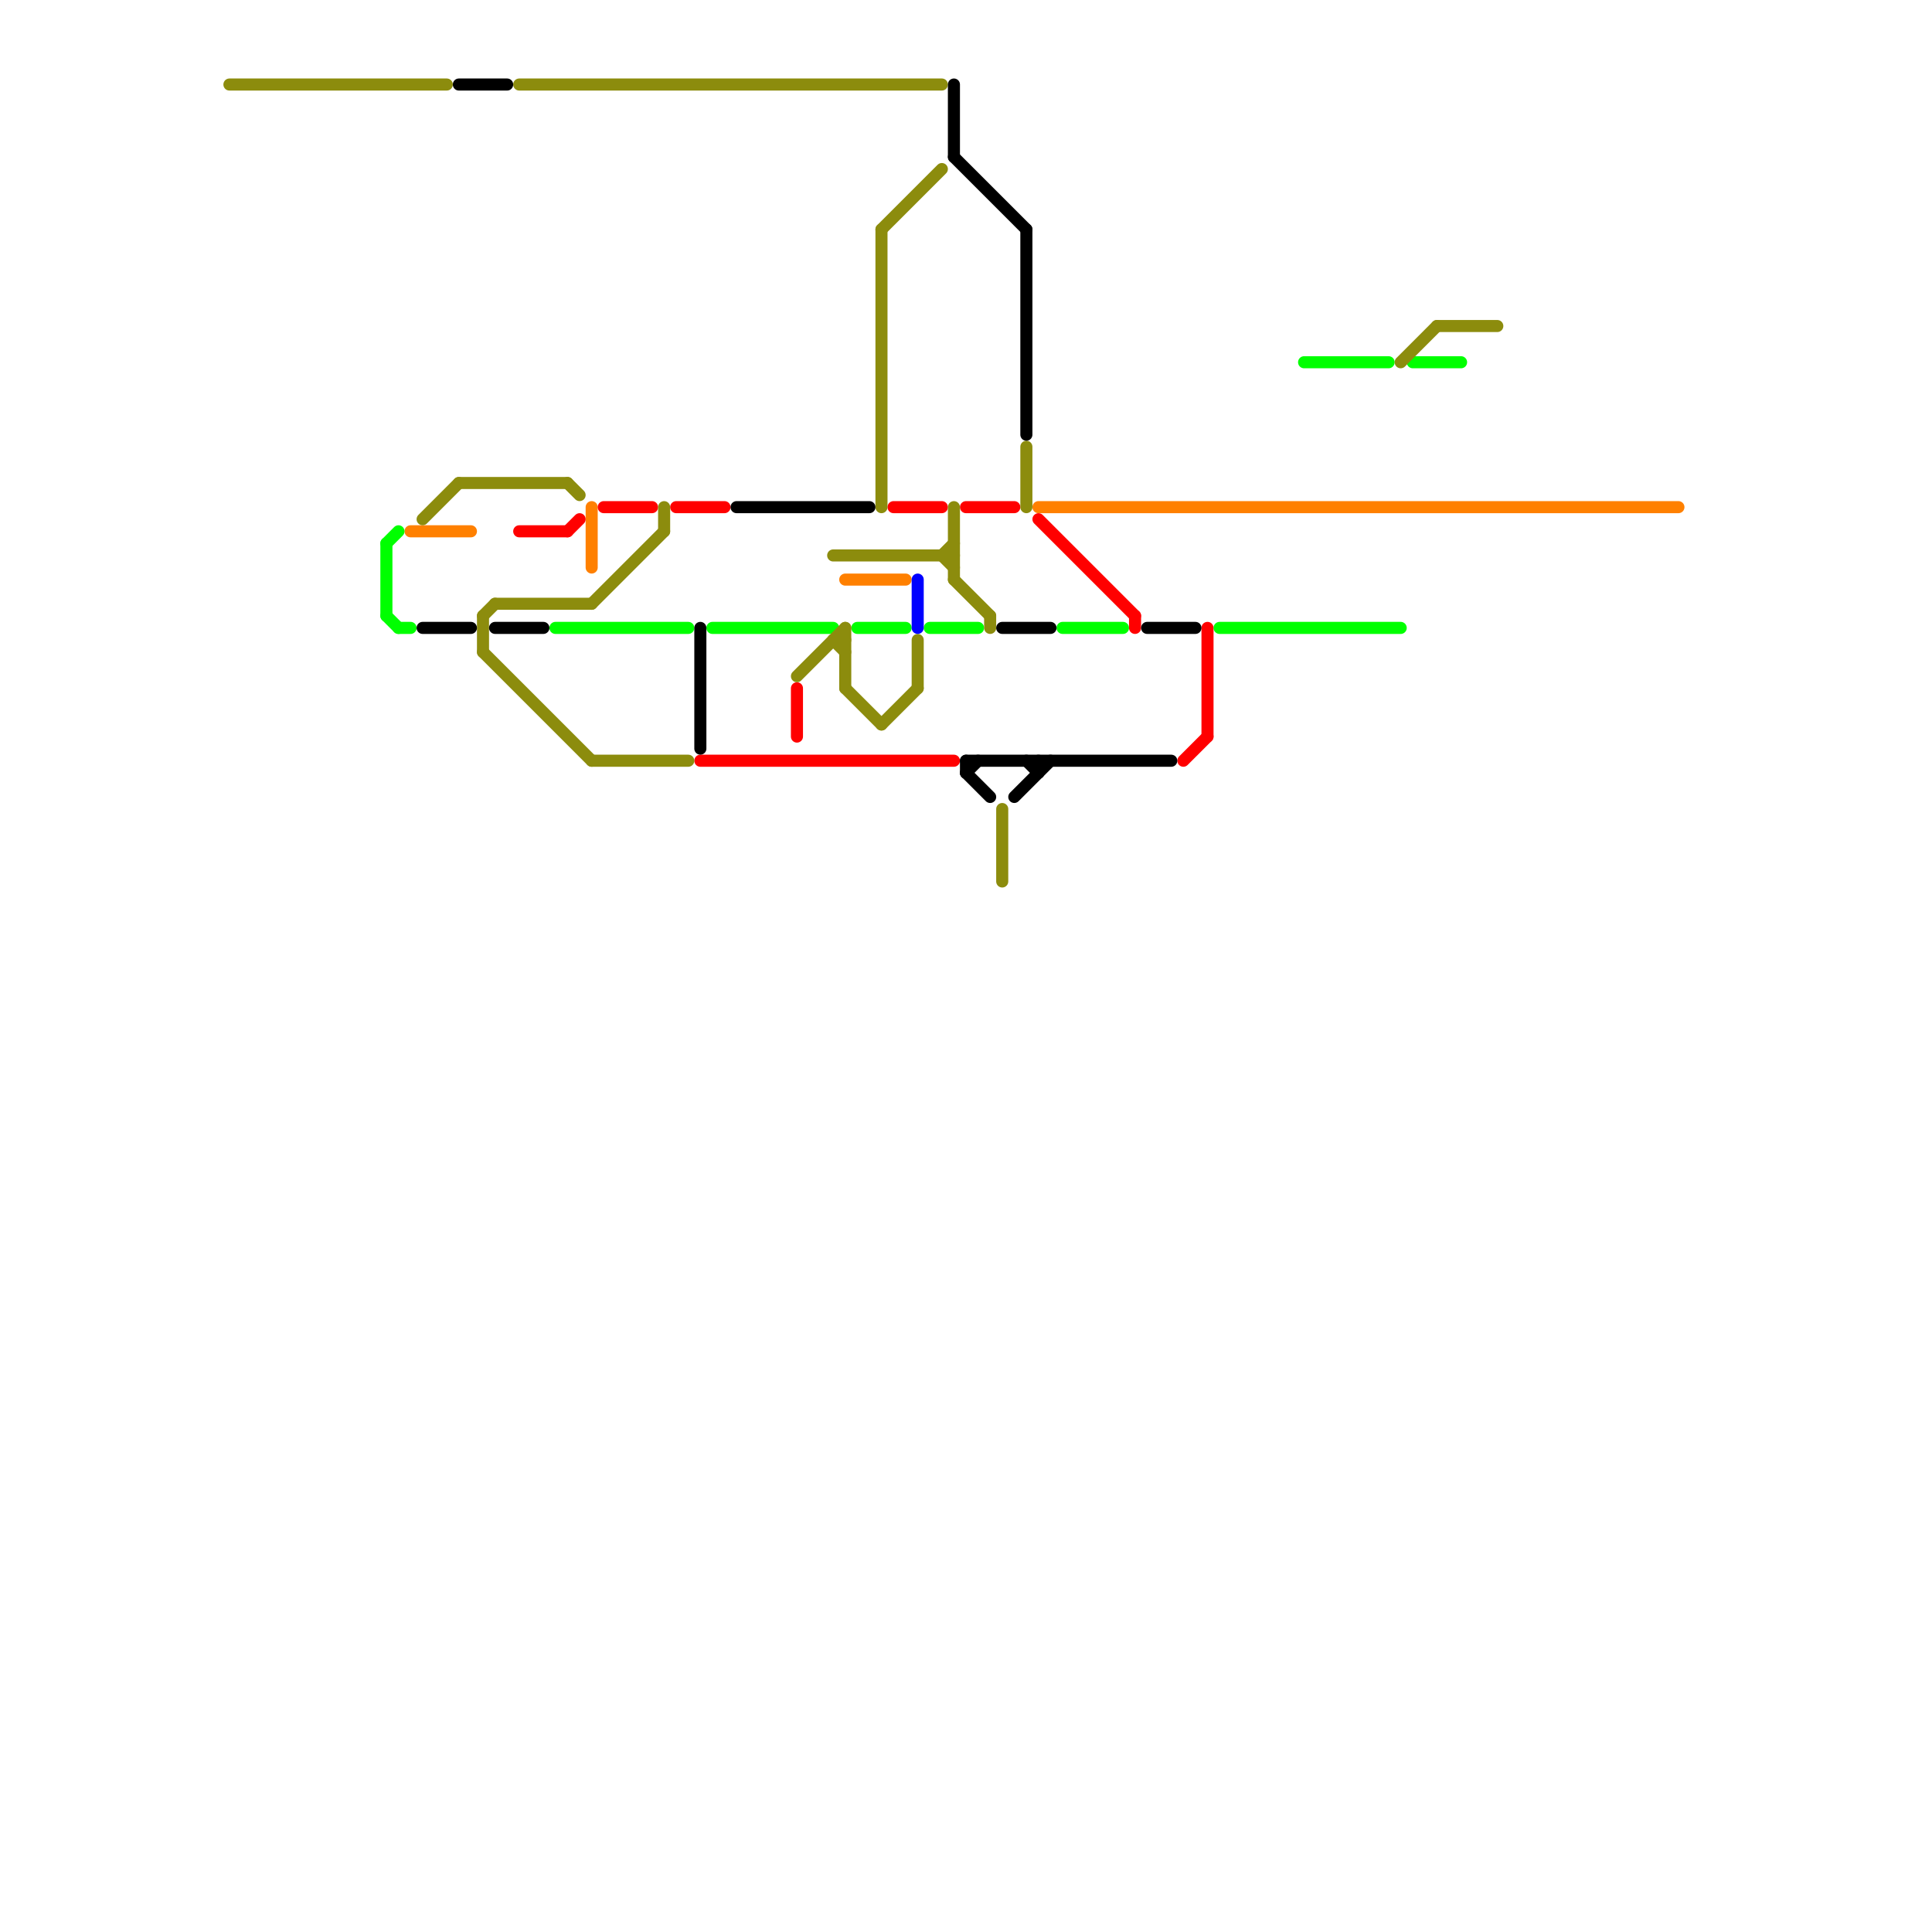 
<svg version="1.1" xmlns="http://www.w3.org/2000/svg" viewBox="0 0 160 160">
<style>text { font: 1px Helvetica; font-weight: 600; white-space: pre; dominant-baseline: central; } line { stroke-width: 1; fill: none; stroke-linecap: round; stroke-linejoin: round; } .c0 { stroke: #ff8000 } .c1 { stroke: #ff0000 } .c2 { stroke: #00ff00 } .c3 { stroke: #8c8c0d } .c4 { stroke: #000000 } .c5 { stroke: #0000ff }</style><defs><g id="wm-xf"><circle r="1.2" fill="#000"/><circle r="0.9" fill="#fff"/><circle r="0.6" fill="#000"/><circle r="0.3" fill="#fff"/></g><g id="wm"><circle r="0.6" fill="#000"/><circle r="0.3" fill="#fff"/></g></defs><line class="c0" x1="70" y1="48" x2="75" y2="48"/><line class="c0" x1="49" y1="42" x2="49" y2="47"/><line class="c0" x1="86" y1="42" x2="139" y2="42"/><line class="c0" x1="34" y1="44" x2="39" y2="44"/><line class="c1" x1="94" y1="51" x2="94" y2="52"/><line class="c1" x1="66" y1="57" x2="66" y2="61"/><line class="c1" x1="86" y1="43" x2="94" y2="51"/><line class="c1" x1="56" y1="42" x2="60" y2="42"/><line class="c1" x1="74" y1="42" x2="78" y2="42"/><line class="c1" x1="58" y1="63" x2="79" y2="63"/><line class="c1" x1="43" y1="44" x2="47" y2="44"/><line class="c1" x1="98" y1="63" x2="100" y2="61"/><line class="c1" x1="80" y1="42" x2="84" y2="42"/><line class="c1" x1="100" y1="52" x2="100" y2="61"/><line class="c1" x1="50" y1="42" x2="54" y2="42"/><line class="c1" x1="47" y1="44" x2="48" y2="43"/><line class="c2" x1="71" y1="52" x2="75" y2="52"/><line class="c2" x1="32" y1="45" x2="33" y2="44"/><line class="c2" x1="46" y1="52" x2="57" y2="52"/><line class="c2" x1="101" y1="52" x2="116" y2="52"/><line class="c2" x1="88" y1="52" x2="93" y2="52"/><line class="c2" x1="77" y1="52" x2="81" y2="52"/><line class="c2" x1="117" y1="30" x2="121" y2="30"/><line class="c2" x1="108" y1="30" x2="115" y2="30"/><line class="c2" x1="32" y1="51" x2="33" y2="52"/><line class="c2" x1="59" y1="52" x2="69" y2="52"/><line class="c2" x1="33" y1="52" x2="34" y2="52"/><line class="c2" x1="32" y1="45" x2="32" y2="51"/><line class="c3" x1="73" y1="19" x2="78" y2="14"/><line class="c3" x1="78" y1="46" x2="79" y2="45"/><line class="c3" x1="47" y1="40" x2="48" y2="41"/><line class="c3" x1="73" y1="19" x2="73" y2="42"/><line class="c3" x1="40" y1="51" x2="41" y2="50"/><line class="c3" x1="40" y1="51" x2="40" y2="54"/><line class="c3" x1="83" y1="67" x2="83" y2="73"/><line class="c3" x1="38" y1="40" x2="47" y2="40"/><line class="c3" x1="76" y1="53" x2="76" y2="57"/><line class="c3" x1="70" y1="52" x2="70" y2="57"/><line class="c3" x1="41" y1="50" x2="49" y2="50"/><line class="c3" x1="85" y1="37" x2="85" y2="42"/><line class="c3" x1="69" y1="53" x2="70" y2="54"/><line class="c3" x1="78" y1="46" x2="79" y2="47"/><line class="c3" x1="19" y1="7" x2="37" y2="7"/><line class="c3" x1="73" y1="60" x2="76" y2="57"/><line class="c3" x1="119" y1="27" x2="124" y2="27"/><line class="c3" x1="43" y1="7" x2="78" y2="7"/><line class="c3" x1="82" y1="51" x2="82" y2="52"/><line class="c3" x1="70" y1="57" x2="73" y2="60"/><line class="c3" x1="79" y1="42" x2="79" y2="48"/><line class="c3" x1="69" y1="53" x2="70" y2="53"/><line class="c3" x1="69" y1="46" x2="79" y2="46"/><line class="c3" x1="116" y1="30" x2="119" y2="27"/><line class="c3" x1="66" y1="56" x2="70" y2="52"/><line class="c3" x1="35" y1="43" x2="38" y2="40"/><line class="c3" x1="49" y1="50" x2="55" y2="44"/><line class="c3" x1="49" y1="63" x2="57" y2="63"/><line class="c3" x1="79" y1="48" x2="82" y2="51"/><line class="c3" x1="40" y1="54" x2="49" y2="63"/><line class="c3" x1="55" y1="42" x2="55" y2="44"/><line class="c4" x1="80" y1="64" x2="81" y2="63"/><line class="c4" x1="80" y1="63" x2="80" y2="64"/><line class="c4" x1="41" y1="52" x2="45" y2="52"/><line class="c4" x1="35" y1="52" x2="39" y2="52"/><line class="c4" x1="58" y1="52" x2="58" y2="62"/><line class="c4" x1="83" y1="52" x2="87" y2="52"/><line class="c4" x1="80" y1="63" x2="97" y2="63"/><line class="c4" x1="79" y1="7" x2="79" y2="13"/><line class="c4" x1="84" y1="66" x2="87" y2="63"/><line class="c4" x1="79" y1="13" x2="85" y2="19"/><line class="c4" x1="85" y1="19" x2="85" y2="36"/><line class="c4" x1="80" y1="64" x2="82" y2="66"/><line class="c4" x1="38" y1="7" x2="42" y2="7"/><line class="c4" x1="95" y1="52" x2="99" y2="52"/><line class="c4" x1="86" y1="63" x2="86" y2="64"/><line class="c4" x1="85" y1="63" x2="86" y2="64"/><line class="c4" x1="61" y1="42" x2="72" y2="42"/><line class="c5" x1="76" y1="48" x2="76" y2="52"/>
</svg>
